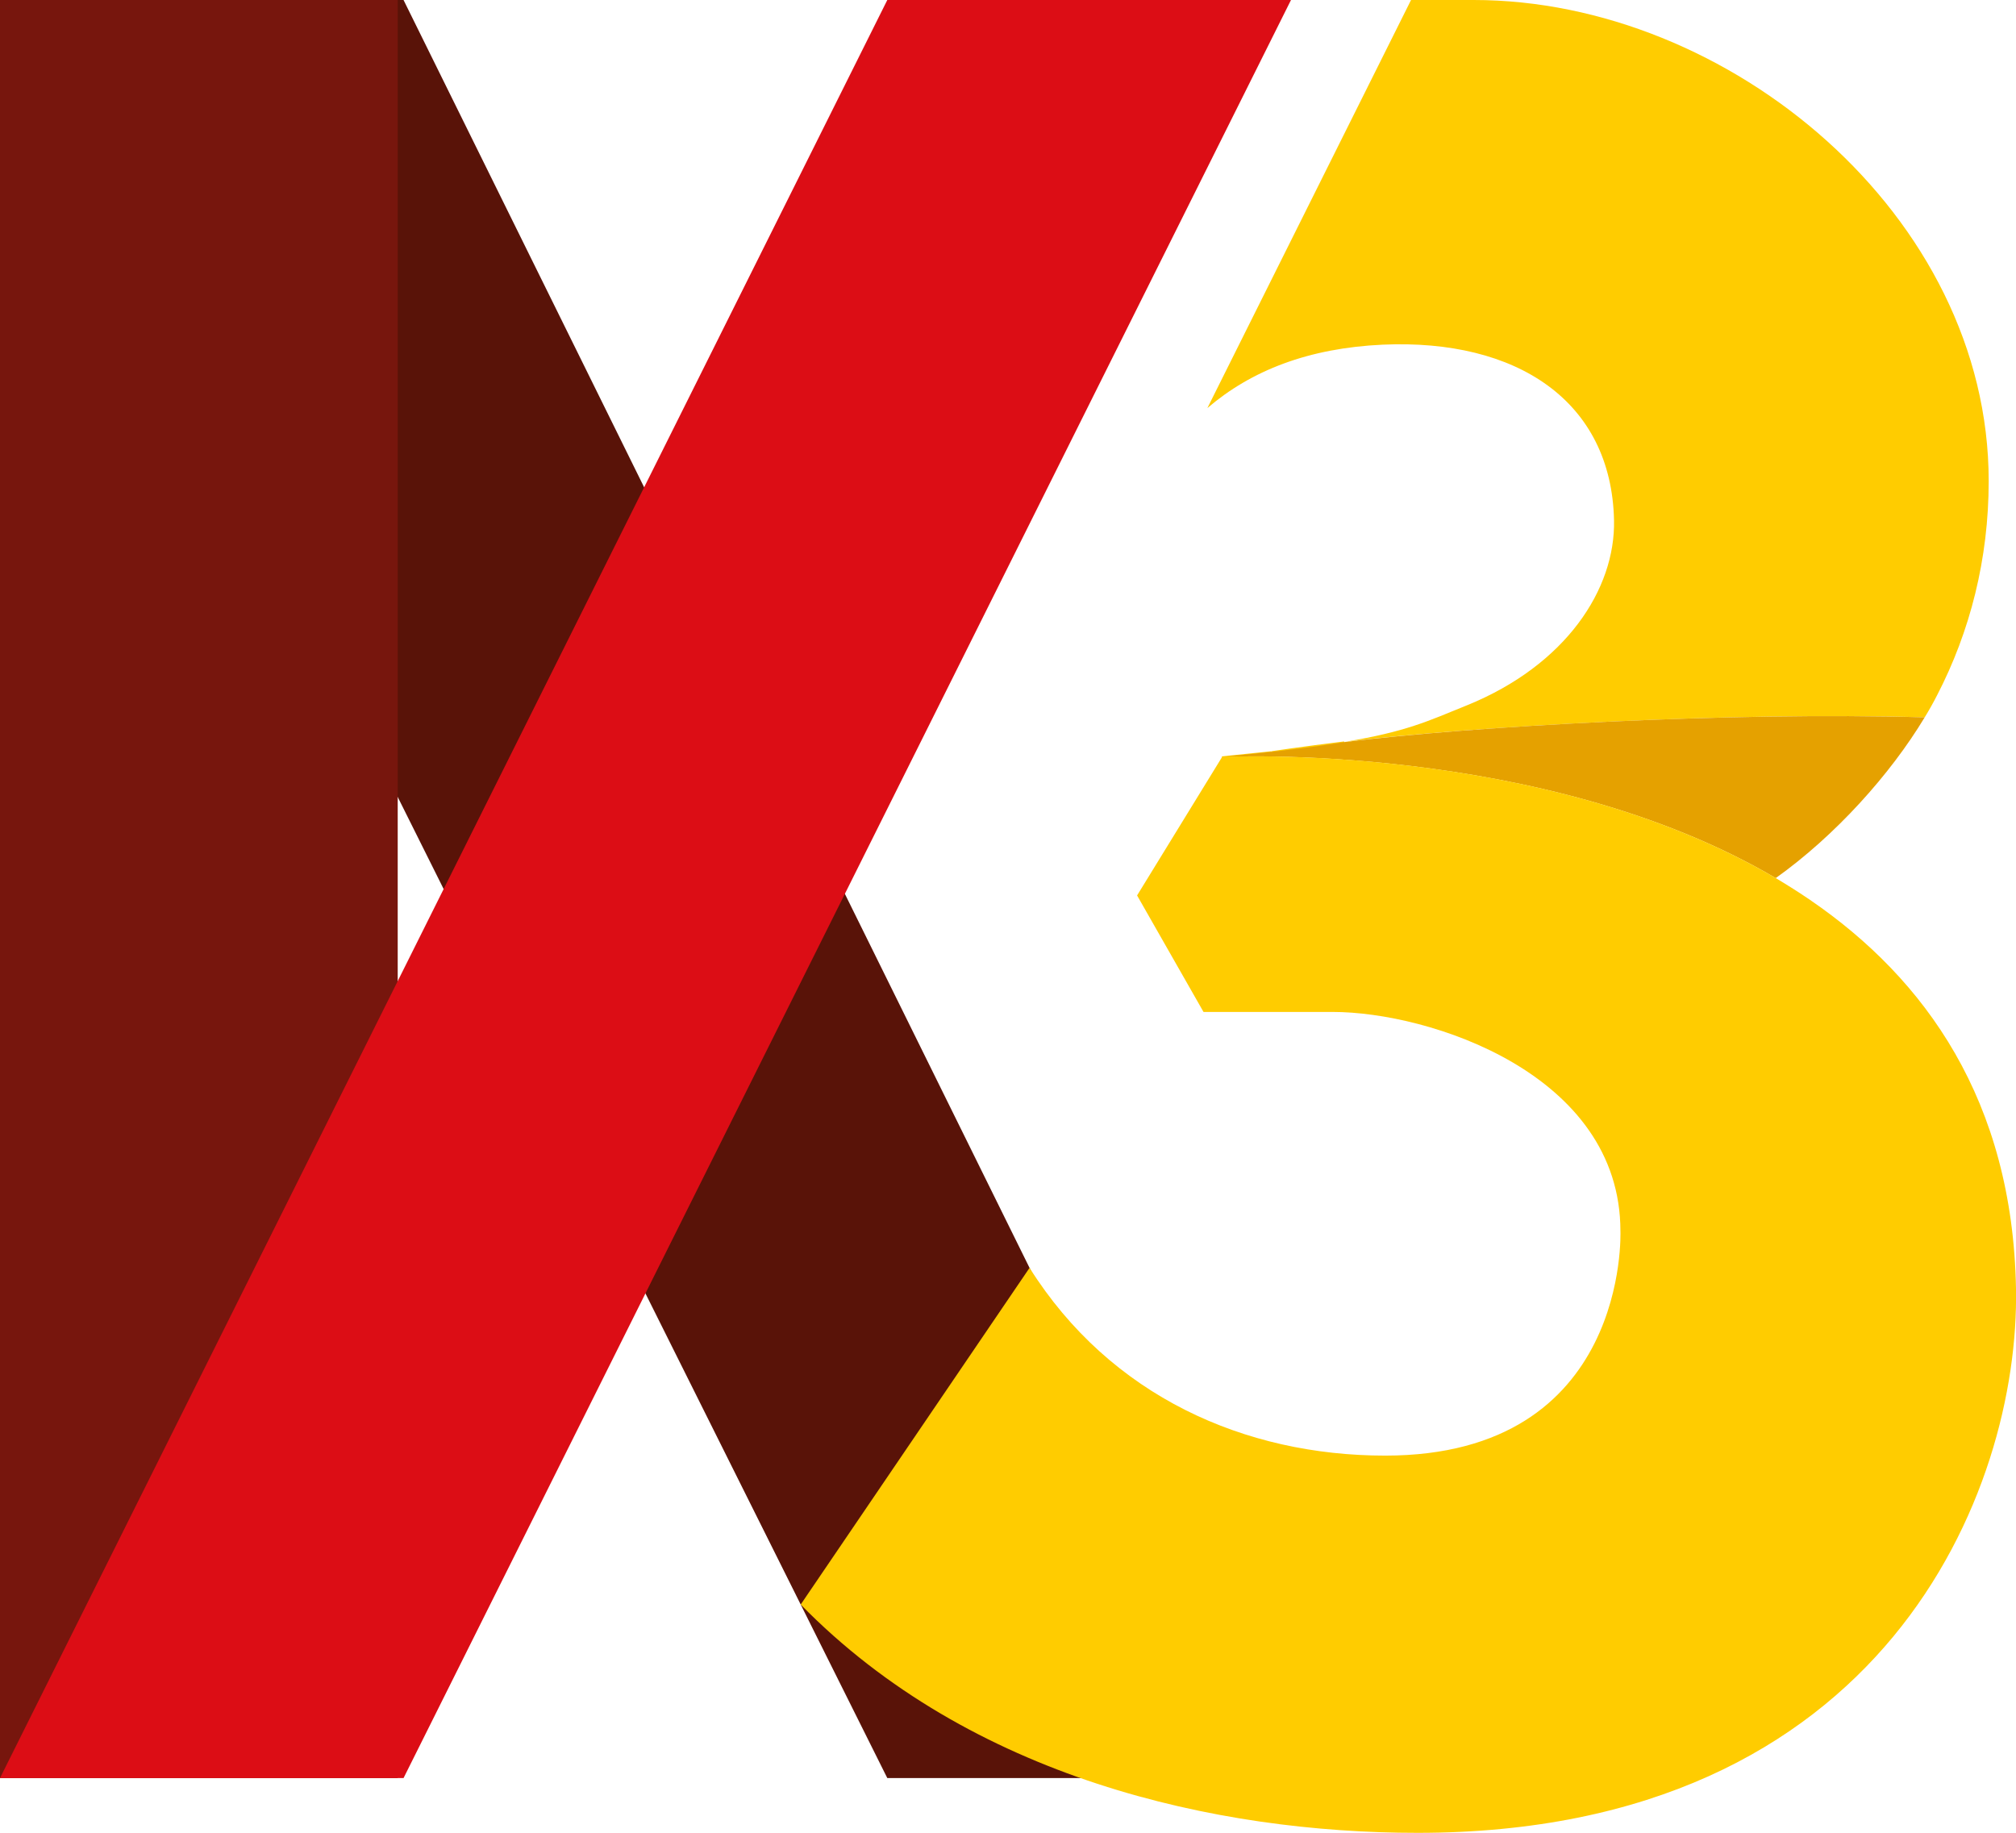 <?xml version="1.0" encoding="UTF-8"?>
<svg data-bbox="0 0 141.735 128.85" viewBox="0 0 141.73 128.85" xmlns="http://www.w3.org/2000/svg" data-type="ugc">
    <g>
        <path fill="#591308" d="M28.37 0H0l62.38 125h27.71z"/>
        <path fill="#77160d" d="M27.96 0v125H0V0z"/>
        <path fill="#dc0d15" d="M28.37 125H0L62.38 0h28.38z"/>
        <path d="M89.44 52.85h-.04.04c-.01 0 0 0 0 0z" fill="none" stroke="#ffcc00" stroke-width=".094" stroke-miterlimit="10"/>
        <path d="M135.31 50.43c.32-.52.61-1.04.87-1.55 2.32-4.48 3.63-9.58 3.63-15.06 0-18.68-18.27-33.82-36.2-33.82H99.2L84.88 28.69c3.09-2.65 7.12-4.22 12.33-4.46 9.44-.42 16.08 3.97 16.26 12.35.1 4.83-3.37 10.17-10.33 13-2.76 1.12-4.28 1.86-8.64 2.58 8.93-1.1 27.4-2.14 40.81-1.73" fill="#ffcc00"/>
        <path d="M89.44 52.85c2.05-.23 3.69-.45 5.06-.68-3.08.38-4.98.67-5.06.68z" fill="none" stroke="#ffcc00" stroke-width=".094" stroke-miterlimit="10"/>
        <path d="M85.91 53.22c1.28-.12 2.43-.24 3.48-.36z" fill="none" stroke="#ffcc00" stroke-width=".094" stroke-miterlimit="10"/>
        <path d="M124.84 61.73c4.18-2.98 8.05-7.28 10.47-11.3-13.75-.4-31.88.63-40.81 1.74-1.36.22-3.01.45-5.06.68h-.04c-1.05.12-2.2.24-3.48.36-.01.01 22.49-1.14 38.92 8.52" fill="#e5a100"/>
        <path d="M141.73 90.59c-.24-13.21-6.36-21.77-14.47-27.32-.79-.54-1.6-1.05-2.42-1.54-16.43-9.66-38.92-8.52-38.92-8.52l-5.98 9.74 4.67 8.19h9.08c6.79 0 20.23 4.34 20.23 15.41 0 0 .65 15.78-16.54 15.78-9.86 0-19.31-4.17-25-13.2L56.29 112.8c11.94 12.2 29.21 16.05 43.37 16.05 32.83 0 42.33-24.05 42.07-38.26" fill="#ffcc00"/>
    </g>
</svg>
